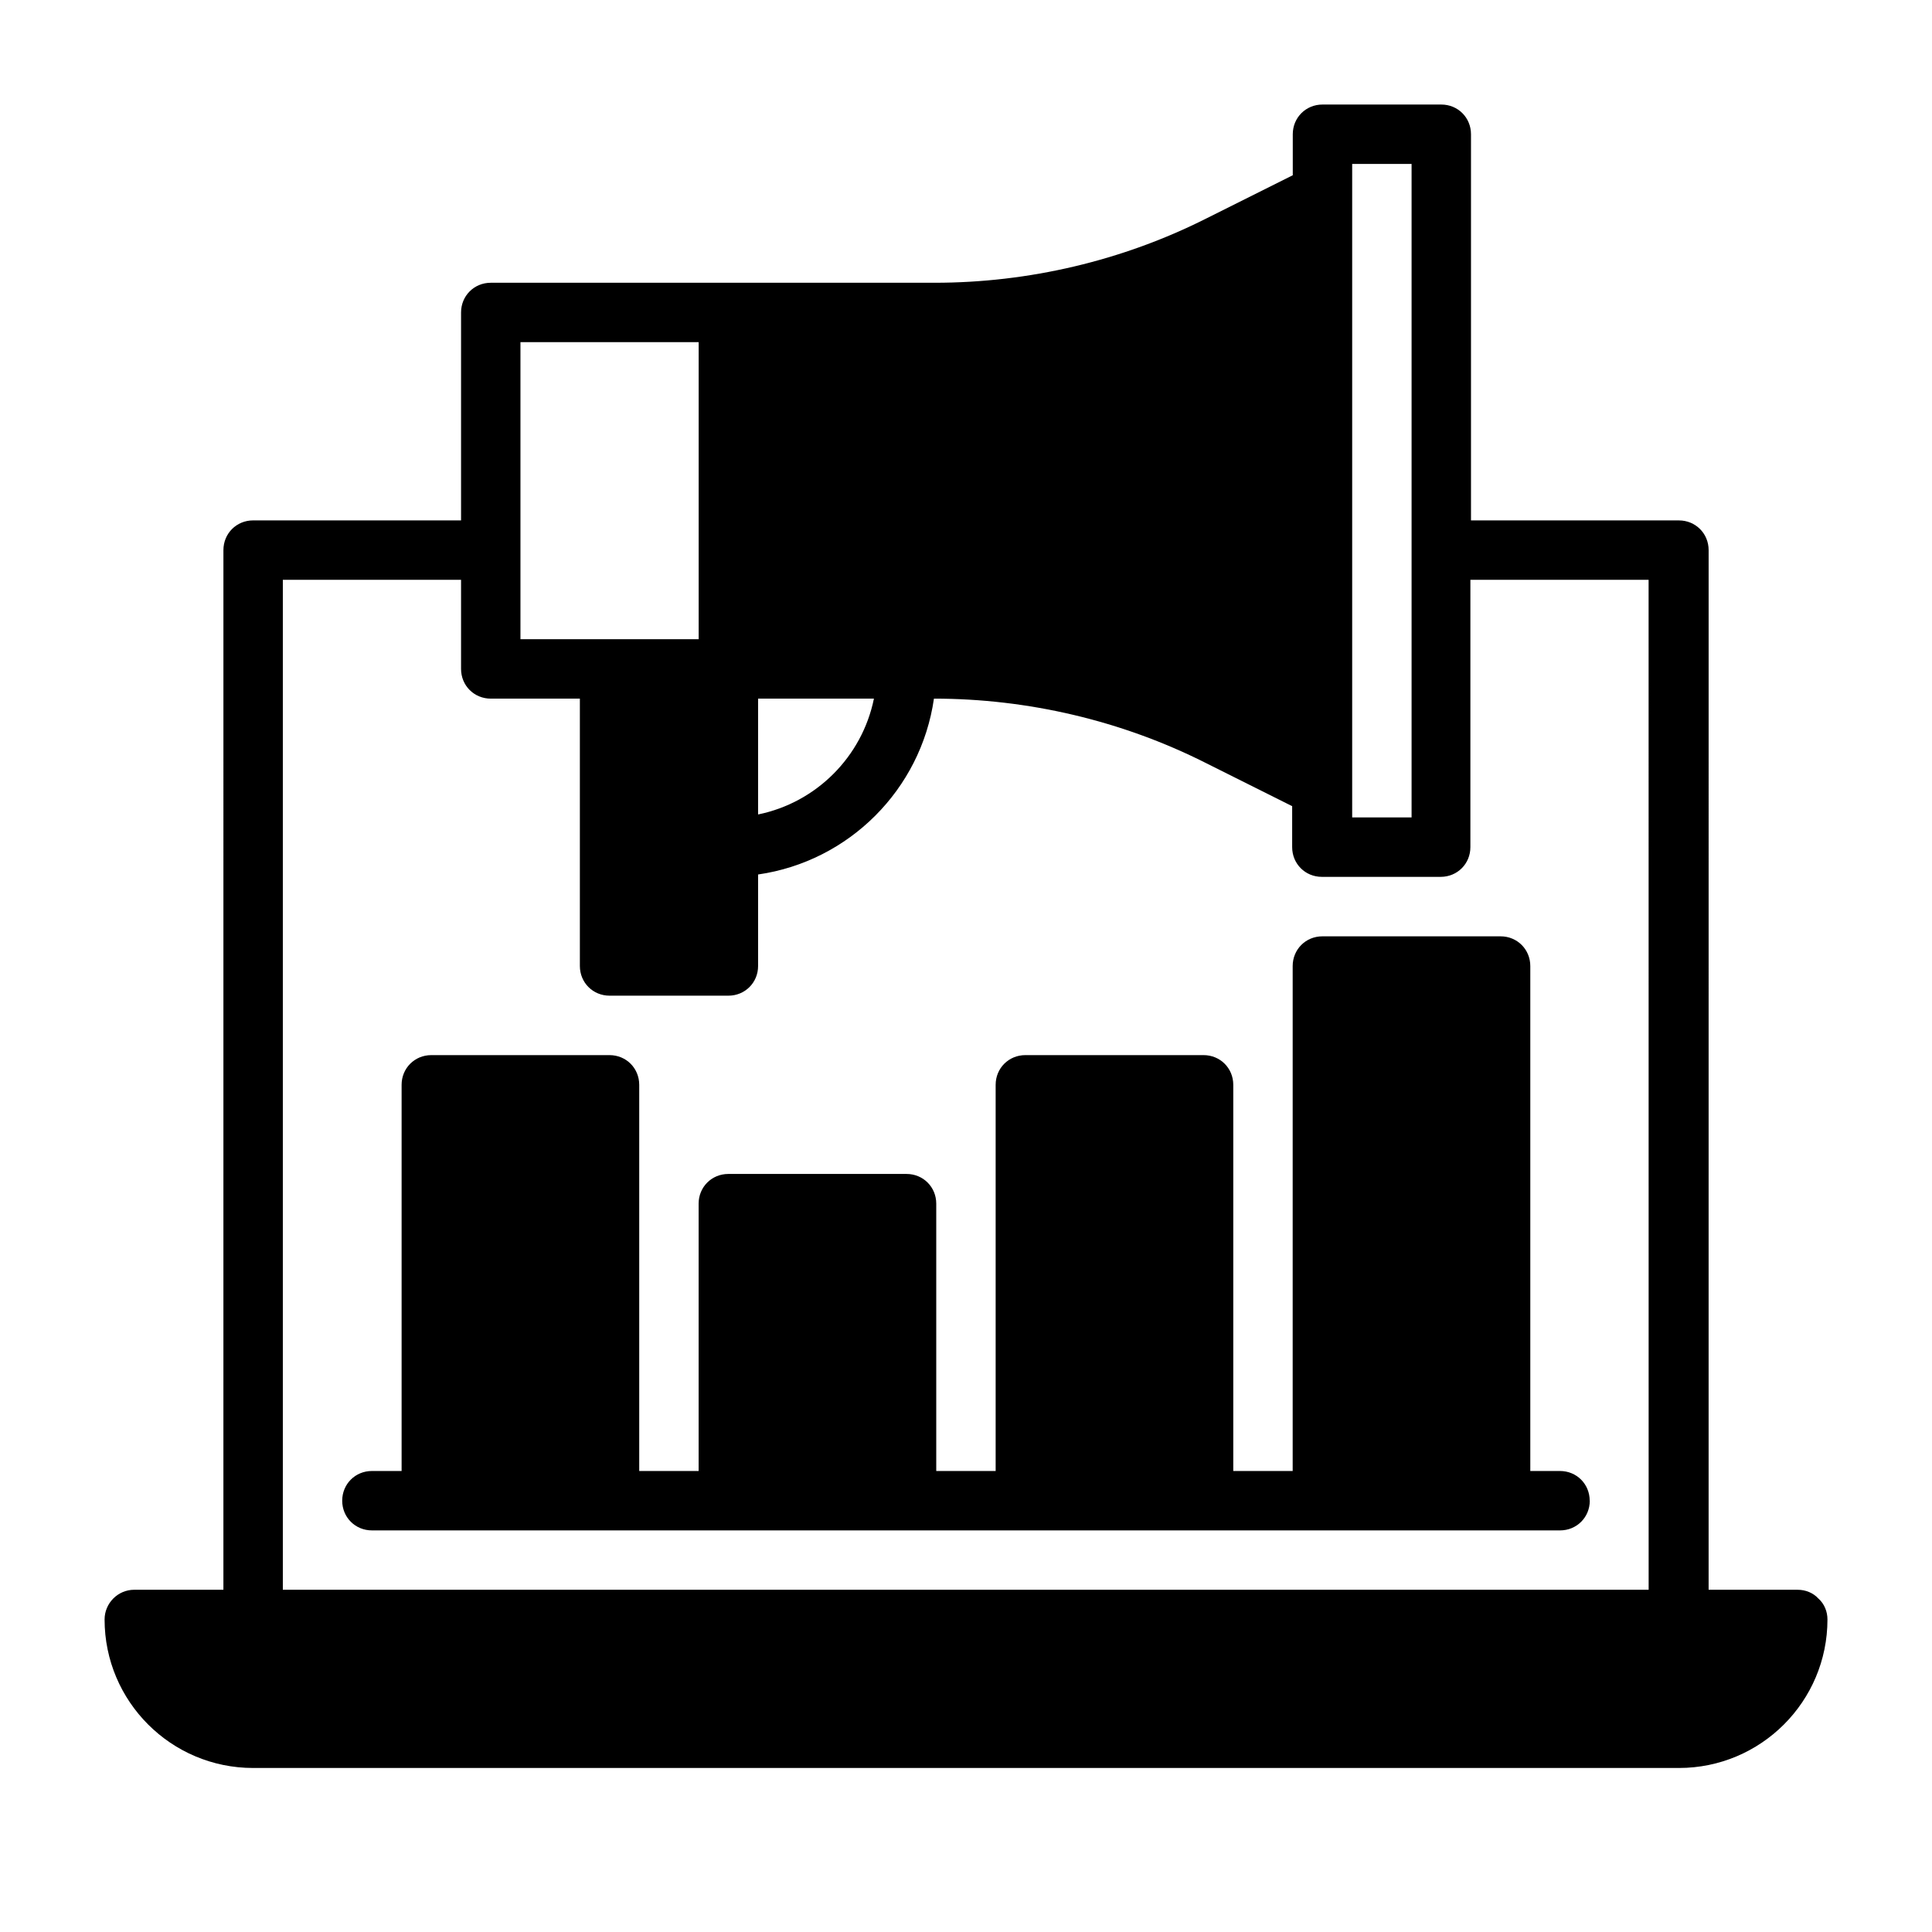 <?xml version="1.0" encoding="UTF-8"?>
<!-- Uploaded to: ICON Repo, www.iconrepo.com, Generator: ICON Repo Mixer Tools -->
<svg fill="#000000" width="800px" height="800px" version="1.1" viewBox="144 144 512 512" xmlns="http://www.w3.org/2000/svg">
 <g>
  <path d="m625.93 567.67c-1.418-1.574-3.465-2.363-5.512-2.363h-23.617l0.004-275.52c0-4.41-3.465-7.871-7.871-7.871h-55.105v-102.34c0-4.41-3.465-7.871-7.871-7.871h-31.488c-4.41 0-7.871 3.465-7.871 7.871v10.863l-22.984 11.492c-22.199 11.18-47.074 17.004-71.949 17.004h-117.61c-4.41 0-7.871 3.465-7.871 7.871v55.105h-55.105c-4.41 0-7.871 3.465-7.871 7.871l-0.004 275.52h-23.617c-4.41 0-7.871 3.621-7.871 7.871 0 21.727 17.633 39.359 39.359 39.359h377.86c21.727 0 39.359-17.633 39.359-39.359 0-2.047-0.789-4.094-2.363-5.512m-123.59-380.22h15.742v173.18h-15.742zm-157.44 141.7h30.699c-3.148 15.43-15.273 27.551-30.699 30.699zm-62.977-94.465h47.23v78.719h-47.23zm299.14 330.63h-362.11v-267.65h47.23v23.617c0 4.41 3.465 7.871 7.871 7.871h23.617v70.848c0 4.41 3.465 7.871 7.871 7.871h31.488c4.41 0 7.871-3.465 7.871-7.871v-24.246c24.09-3.465 43.141-22.516 46.602-46.602 24.875 0 49.75 5.824 71.949 17.004l22.984 11.492v10.863c0 4.41 3.465 7.871 7.871 7.871h31.488c4.41 0 7.871-3.465 7.871-7.871v-70.848h47.23l0.012 267.65z"/>
  <path d="m565.31 541.7c0 4.41-3.465 7.871-7.871 7.871h-314.88c-4.41 0-7.871-3.465-7.871-7.871 0-4.41 3.465-7.871 7.871-7.871h7.871v-102.34c0-4.41 3.465-7.871 7.871-7.871h47.23c4.41 0 7.871 3.465 7.871 7.871v102.34h15.742v-70.848c0-4.41 3.465-7.871 7.871-7.871h47.23c4.41 0 7.871 3.465 7.871 7.871v70.848h15.742v-102.34c0-4.41 3.465-7.871 7.871-7.871h47.23c4.41 0 7.871 3.465 7.871 7.871v102.34h15.742v-133.82c0-4.41 3.465-7.871 7.871-7.871h47.23c4.41 0 7.871 3.465 7.871 7.871v133.82h7.871c4.41 0 7.871 3.465 7.871 7.871"/>
 </g>
</svg>